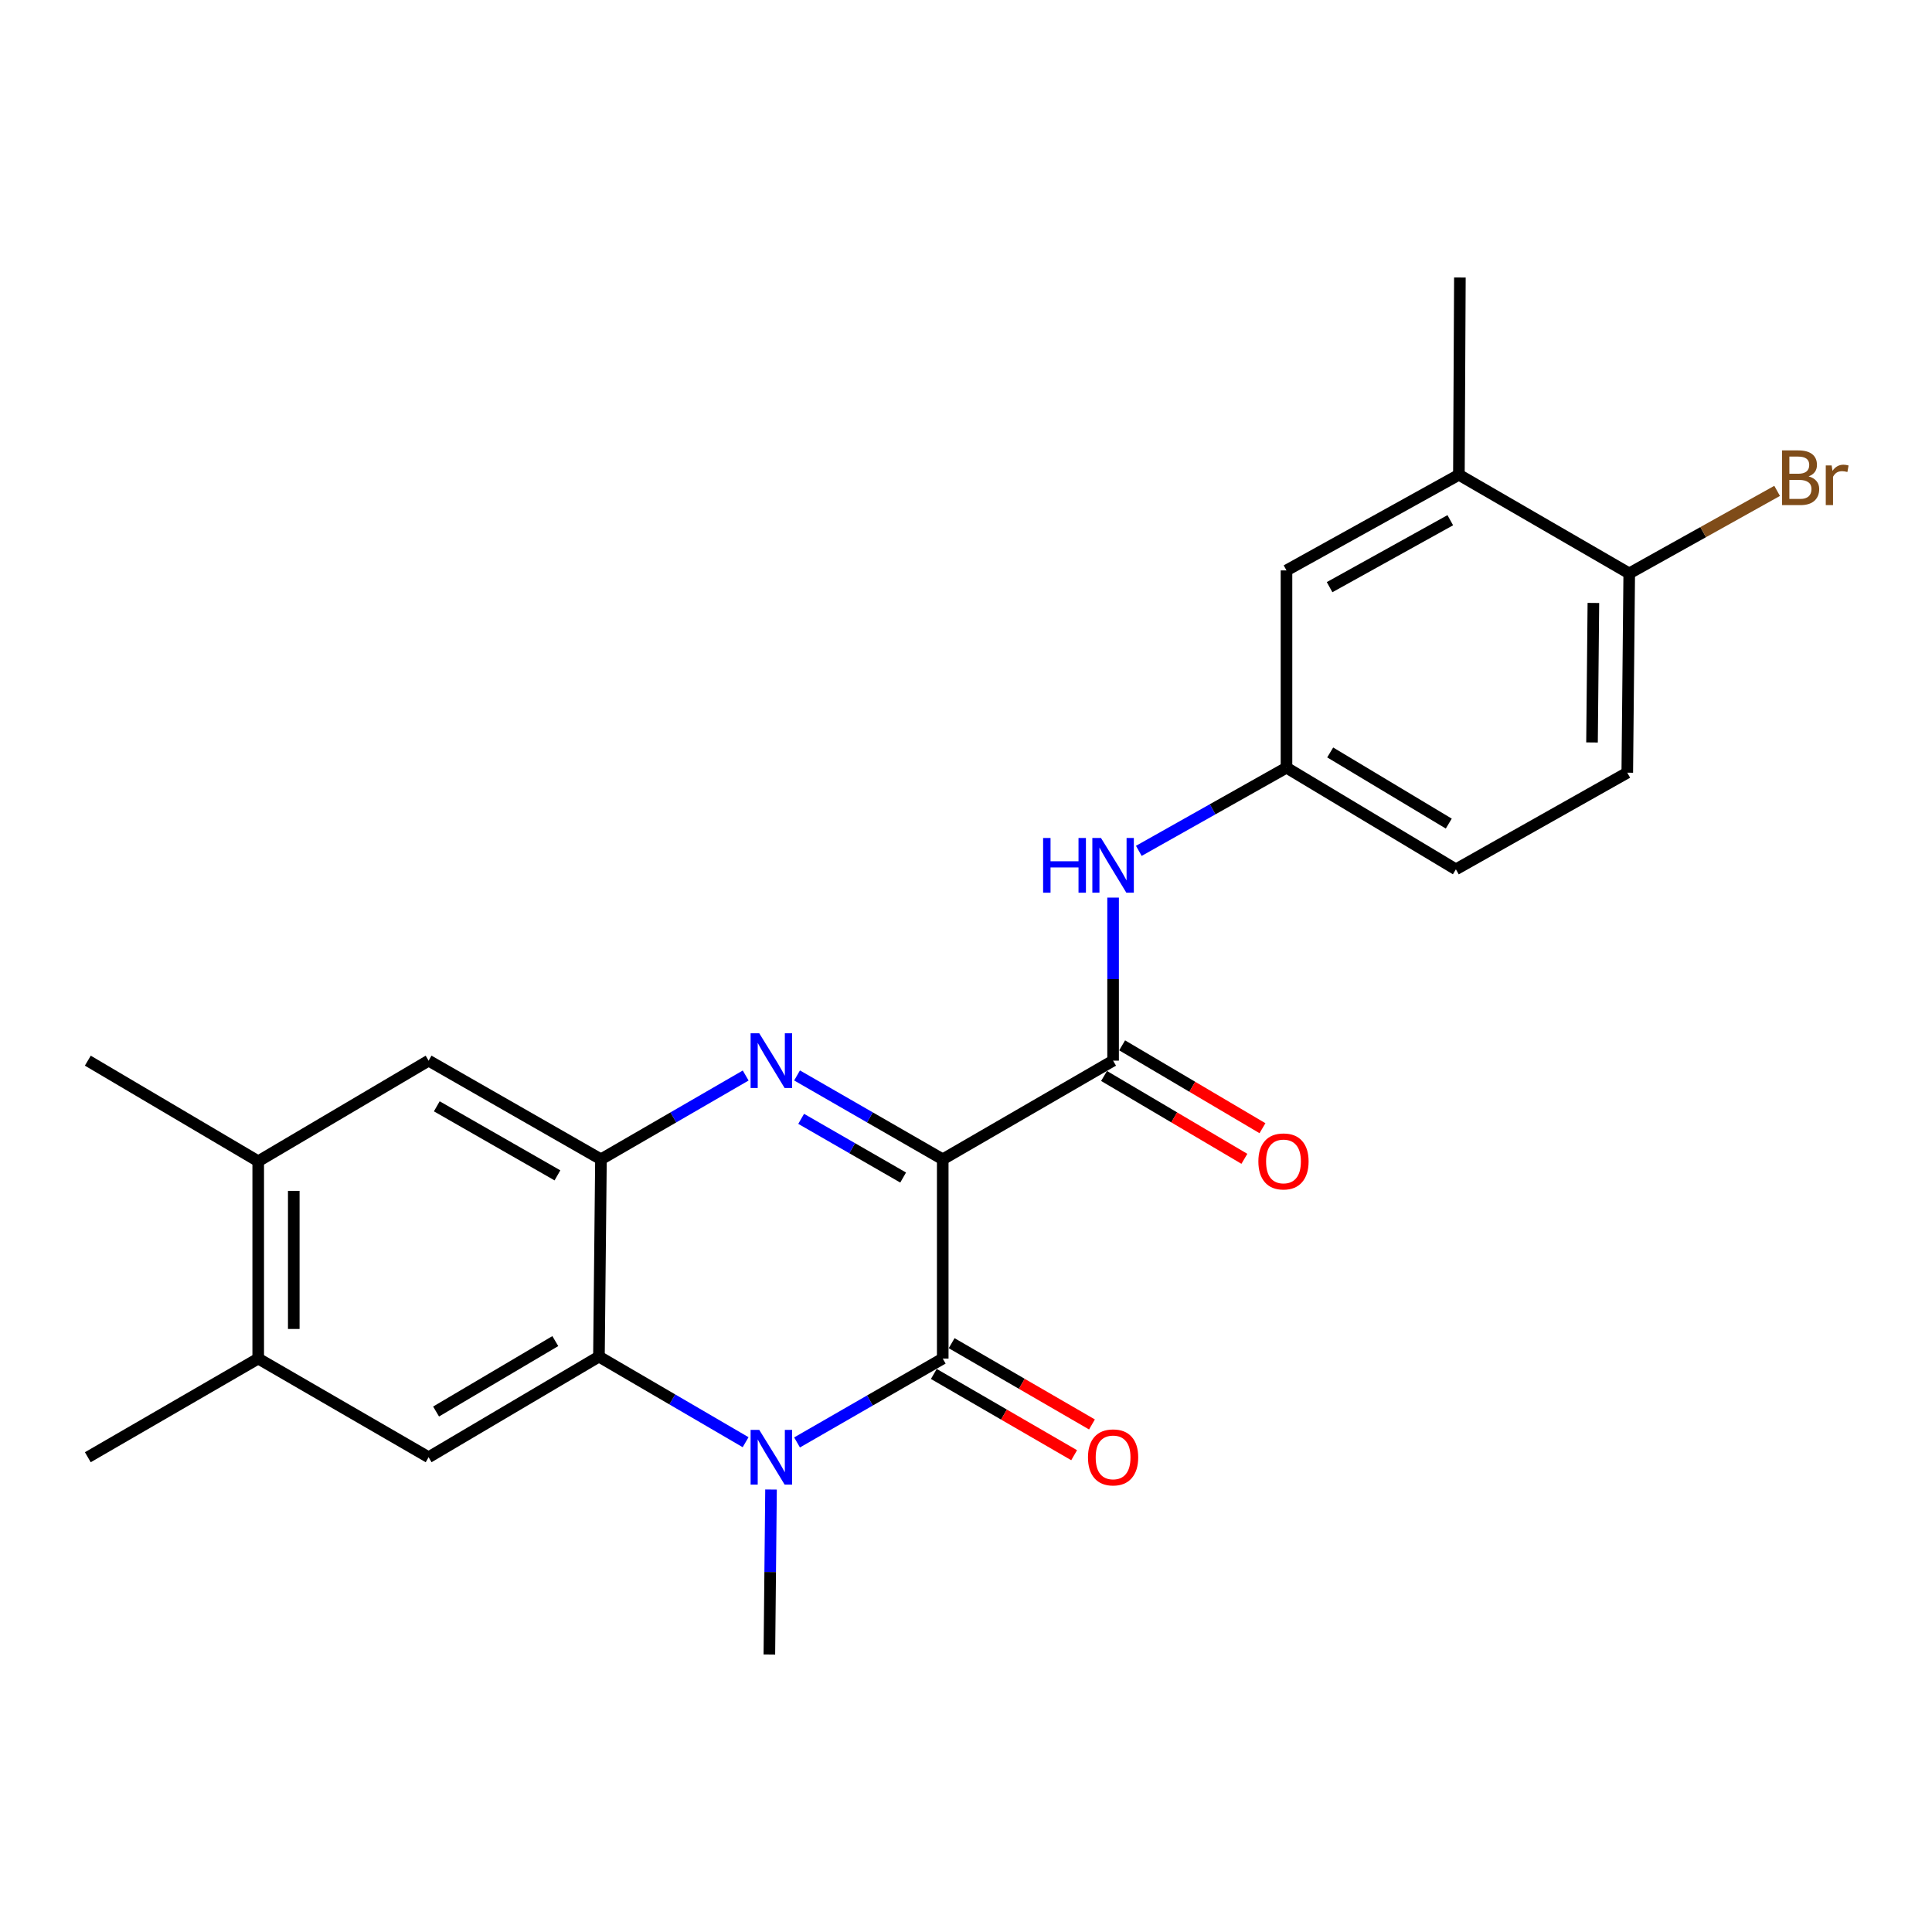 <?xml version='1.0' encoding='iso-8859-1'?>
<svg version='1.1' baseProfile='full'
              xmlns='http://www.w3.org/2000/svg'
                      xmlns:rdkit='http://www.rdkit.org/xml'
                      xmlns:xlink='http://www.w3.org/1999/xlink'
                  xml:space='preserve'
width='1000px' height='1000px' viewBox='0 0 1000 1000'>
<!-- END OF HEADER -->
<rect style='opacity:1.0;fill:#FFFFFF;stroke:none' width='1000' height='1000' x='0' y='0'> </rect>
<path class='bond-0' d='M 487.958,600.056 L 450.254,578.353' style='fill:none;fill-rule:evenodd;stroke:#000000;stroke-width:6px;stroke-linecap:butt;stroke-linejoin:miter;stroke-opacity:1' />
<path class='bond-0' d='M 450.254,578.353 L 412.55,556.65' style='fill:none;fill-rule:evenodd;stroke:#0000FF;stroke-width:6px;stroke-linecap:butt;stroke-linejoin:miter;stroke-opacity:1' />
<path class='bond-0' d='M 467.466,609.496 L 441.073,594.304' style='fill:none;fill-rule:evenodd;stroke:#000000;stroke-width:6px;stroke-linecap:butt;stroke-linejoin:miter;stroke-opacity:1' />
<path class='bond-0' d='M 441.073,594.304 L 414.68,579.112' style='fill:none;fill-rule:evenodd;stroke:#0000FF;stroke-width:6px;stroke-linecap:butt;stroke-linejoin:miter;stroke-opacity:1' />
<path class='bond-1' d='M 487.958,600.056 L 487.958,703.19' style='fill:none;fill-rule:evenodd;stroke:#000000;stroke-width:6px;stroke-linecap:butt;stroke-linejoin:miter;stroke-opacity:1' />
<path class='bond-5' d='M 487.958,600.056 L 576.134,548.996' style='fill:none;fill-rule:evenodd;stroke:#000000;stroke-width:6px;stroke-linecap:butt;stroke-linejoin:miter;stroke-opacity:1' />
<path class='bond-4' d='M 385.963,556.688 L 348.509,578.372' style='fill:none;fill-rule:evenodd;stroke:#0000FF;stroke-width:6px;stroke-linecap:butt;stroke-linejoin:miter;stroke-opacity:1' />
<path class='bond-4' d='M 348.509,578.372 L 311.055,600.056' style='fill:none;fill-rule:evenodd;stroke:#000000;stroke-width:6px;stroke-linecap:butt;stroke-linejoin:miter;stroke-opacity:1' />
<path class='bond-2' d='M 487.958,703.19 L 450.254,724.898' style='fill:none;fill-rule:evenodd;stroke:#000000;stroke-width:6px;stroke-linecap:butt;stroke-linejoin:miter;stroke-opacity:1' />
<path class='bond-2' d='M 450.254,724.898 L 412.55,746.605' style='fill:none;fill-rule:evenodd;stroke:#0000FF;stroke-width:6px;stroke-linecap:butt;stroke-linejoin:miter;stroke-opacity:1' />
<path class='bond-11' d='M 483.346,711.153 L 519.66,732.186' style='fill:none;fill-rule:evenodd;stroke:#000000;stroke-width:6px;stroke-linecap:butt;stroke-linejoin:miter;stroke-opacity:1' />
<path class='bond-11' d='M 519.66,732.186 L 555.974,753.219' style='fill:none;fill-rule:evenodd;stroke:#FF0000;stroke-width:6px;stroke-linecap:butt;stroke-linejoin:miter;stroke-opacity:1' />
<path class='bond-11' d='M 492.57,695.228 L 528.884,716.261' style='fill:none;fill-rule:evenodd;stroke:#000000;stroke-width:6px;stroke-linecap:butt;stroke-linejoin:miter;stroke-opacity:1' />
<path class='bond-11' d='M 528.884,716.261 L 565.198,737.294' style='fill:none;fill-rule:evenodd;stroke:#FF0000;stroke-width:6px;stroke-linecap:butt;stroke-linejoin:miter;stroke-opacity:1' />
<path class='bond-3' d='M 385.928,746.485 L 347.97,724.332' style='fill:none;fill-rule:evenodd;stroke:#0000FF;stroke-width:6px;stroke-linecap:butt;stroke-linejoin:miter;stroke-opacity:1' />
<path class='bond-3' d='M 347.97,724.332 L 310.012,702.178' style='fill:none;fill-rule:evenodd;stroke:#000000;stroke-width:6px;stroke-linecap:butt;stroke-linejoin:miter;stroke-opacity:1' />
<path class='bond-18' d='M 399.082,770.974 L 398.65,813.668' style='fill:none;fill-rule:evenodd;stroke:#0000FF;stroke-width:6px;stroke-linecap:butt;stroke-linejoin:miter;stroke-opacity:1' />
<path class='bond-18' d='M 398.65,813.668 L 398.218,856.363' style='fill:none;fill-rule:evenodd;stroke:#000000;stroke-width:6px;stroke-linecap:butt;stroke-linejoin:miter;stroke-opacity:1' />
<path class='bond-6' d='M 310.012,702.178 L 221.847,754.261' style='fill:none;fill-rule:evenodd;stroke:#000000;stroke-width:6px;stroke-linecap:butt;stroke-linejoin:miter;stroke-opacity:1' />
<path class='bond-6' d='M 287.426,694.145 L 225.711,730.603' style='fill:none;fill-rule:evenodd;stroke:#000000;stroke-width:6px;stroke-linecap:butt;stroke-linejoin:miter;stroke-opacity:1' />
<path class='bond-24' d='M 310.012,702.178 L 311.055,600.056' style='fill:none;fill-rule:evenodd;stroke:#000000;stroke-width:6px;stroke-linecap:butt;stroke-linejoin:miter;stroke-opacity:1' />
<path class='bond-8' d='M 311.055,600.056 L 221.847,548.996' style='fill:none;fill-rule:evenodd;stroke:#000000;stroke-width:6px;stroke-linecap:butt;stroke-linejoin:miter;stroke-opacity:1' />
<path class='bond-8' d='M 288.531,608.37 L 226.085,572.627' style='fill:none;fill-rule:evenodd;stroke:#000000;stroke-width:6px;stroke-linecap:butt;stroke-linejoin:miter;stroke-opacity:1' />
<path class='bond-7' d='M 576.134,548.996 L 576.134,506.795' style='fill:none;fill-rule:evenodd;stroke:#000000;stroke-width:6px;stroke-linecap:butt;stroke-linejoin:miter;stroke-opacity:1' />
<path class='bond-7' d='M 576.134,506.795 L 576.134,464.594' style='fill:none;fill-rule:evenodd;stroke:#0000FF;stroke-width:6px;stroke-linecap:butt;stroke-linejoin:miter;stroke-opacity:1' />
<path class='bond-14' d='M 571.455,556.919 L 607.773,578.362' style='fill:none;fill-rule:evenodd;stroke:#000000;stroke-width:6px;stroke-linecap:butt;stroke-linejoin:miter;stroke-opacity:1' />
<path class='bond-14' d='M 607.773,578.362 L 644.091,599.805' style='fill:none;fill-rule:evenodd;stroke:#FF0000;stroke-width:6px;stroke-linecap:butt;stroke-linejoin:miter;stroke-opacity:1' />
<path class='bond-14' d='M 580.812,541.072 L 617.13,562.514' style='fill:none;fill-rule:evenodd;stroke:#000000;stroke-width:6px;stroke-linecap:butt;stroke-linejoin:miter;stroke-opacity:1' />
<path class='bond-14' d='M 617.13,562.514 L 653.448,583.957' style='fill:none;fill-rule:evenodd;stroke:#FF0000;stroke-width:6px;stroke-linecap:butt;stroke-linejoin:miter;stroke-opacity:1' />
<path class='bond-9' d='M 221.847,754.261 L 133.651,703.19' style='fill:none;fill-rule:evenodd;stroke:#000000;stroke-width:6px;stroke-linecap:butt;stroke-linejoin:miter;stroke-opacity:1' />
<path class='bond-13' d='M 589.449,440.407 L 627.666,418.882' style='fill:none;fill-rule:evenodd;stroke:#0000FF;stroke-width:6px;stroke-linecap:butt;stroke-linejoin:miter;stroke-opacity:1' />
<path class='bond-13' d='M 627.666,418.882 L 665.884,397.357' style='fill:none;fill-rule:evenodd;stroke:#000000;stroke-width:6px;stroke-linecap:butt;stroke-linejoin:miter;stroke-opacity:1' />
<path class='bond-10' d='M 221.847,548.996 L 133.651,601.069' style='fill:none;fill-rule:evenodd;stroke:#000000;stroke-width:6px;stroke-linecap:butt;stroke-linejoin:miter;stroke-opacity:1' />
<path class='bond-21' d='M 133.651,703.19 L 45.455,754.261' style='fill:none;fill-rule:evenodd;stroke:#000000;stroke-width:6px;stroke-linecap:butt;stroke-linejoin:miter;stroke-opacity:1' />
<path class='bond-25' d='M 133.651,703.19 L 133.651,601.069' style='fill:none;fill-rule:evenodd;stroke:#000000;stroke-width:6px;stroke-linecap:butt;stroke-linejoin:miter;stroke-opacity:1' />
<path class='bond-25' d='M 152.055,687.872 L 152.055,616.387' style='fill:none;fill-rule:evenodd;stroke:#000000;stroke-width:6px;stroke-linecap:butt;stroke-linejoin:miter;stroke-opacity:1' />
<path class='bond-22' d='M 133.651,601.069 L 45.455,548.996' style='fill:none;fill-rule:evenodd;stroke:#000000;stroke-width:6px;stroke-linecap:butt;stroke-linejoin:miter;stroke-opacity:1' />
<path class='bond-12' d='M 755.123,245.739 L 665.884,295.245' style='fill:none;fill-rule:evenodd;stroke:#000000;stroke-width:6px;stroke-linecap:butt;stroke-linejoin:miter;stroke-opacity:1' />
<path class='bond-12' d='M 750.665,269.258 L 688.198,303.913' style='fill:none;fill-rule:evenodd;stroke:#000000;stroke-width:6px;stroke-linecap:butt;stroke-linejoin:miter;stroke-opacity:1' />
<path class='bond-23' d='M 755.123,245.739 L 755.634,143.637' style='fill:none;fill-rule:evenodd;stroke:#000000;stroke-width:6px;stroke-linecap:butt;stroke-linejoin:miter;stroke-opacity:1' />
<path class='bond-26' d='M 755.123,245.739 L 843.288,296.789' style='fill:none;fill-rule:evenodd;stroke:#000000;stroke-width:6px;stroke-linecap:butt;stroke-linejoin:miter;stroke-opacity:1' />
<path class='bond-16' d='M 665.884,397.357 L 665.884,295.245' style='fill:none;fill-rule:evenodd;stroke:#000000;stroke-width:6px;stroke-linecap:butt;stroke-linejoin:miter;stroke-opacity:1' />
<path class='bond-19' d='M 665.884,397.357 L 753.569,449.962' style='fill:none;fill-rule:evenodd;stroke:#000000;stroke-width:6px;stroke-linecap:butt;stroke-linejoin:miter;stroke-opacity:1' />
<path class='bond-19' d='M 688.505,389.466 L 749.884,426.289' style='fill:none;fill-rule:evenodd;stroke:#000000;stroke-width:6px;stroke-linecap:butt;stroke-linejoin:miter;stroke-opacity:1' />
<path class='bond-15' d='M 843.288,296.789 L 842.276,399.944' style='fill:none;fill-rule:evenodd;stroke:#000000;stroke-width:6px;stroke-linecap:butt;stroke-linejoin:miter;stroke-opacity:1' />
<path class='bond-15' d='M 824.733,312.082 L 824.025,384.29' style='fill:none;fill-rule:evenodd;stroke:#000000;stroke-width:6px;stroke-linecap:butt;stroke-linejoin:miter;stroke-opacity:1' />
<path class='bond-20' d='M 843.288,296.789 L 881.562,275.433' style='fill:none;fill-rule:evenodd;stroke:#000000;stroke-width:6px;stroke-linecap:butt;stroke-linejoin:miter;stroke-opacity:1' />
<path class='bond-20' d='M 881.562,275.433 L 919.836,254.077' style='fill:none;fill-rule:evenodd;stroke:#7F4C19;stroke-width:6px;stroke-linecap:butt;stroke-linejoin:miter;stroke-opacity:1' />
<path class='bond-17' d='M 842.276,399.944 L 753.569,449.962' style='fill:none;fill-rule:evenodd;stroke:#000000;stroke-width:6px;stroke-linecap:butt;stroke-linejoin:miter;stroke-opacity:1' />
<path  class='atom-1' d='M 392.991 534.836
L 402.271 549.836
Q 403.191 551.316, 404.671 553.996
Q 406.151 556.676, 406.231 556.836
L 406.231 534.836
L 409.991 534.836
L 409.991 563.156
L 406.111 563.156
L 396.151 546.756
Q 394.991 544.836, 393.751 542.636
Q 392.551 540.436, 392.191 539.756
L 392.191 563.156
L 388.511 563.156
L 388.511 534.836
L 392.991 534.836
' fill='#0000FF'/>
<path  class='atom-3' d='M 392.991 740.101
L 402.271 755.101
Q 403.191 756.581, 404.671 759.261
Q 406.151 761.941, 406.231 762.101
L 406.231 740.101
L 409.991 740.101
L 409.991 768.421
L 406.111 768.421
L 396.151 752.021
Q 394.991 750.101, 393.751 747.901
Q 392.551 745.701, 392.191 745.021
L 392.191 768.421
L 388.511 768.421
L 388.511 740.101
L 392.991 740.101
' fill='#0000FF'/>
<path  class='atom-8' d='M 539.914 433.746
L 543.754 433.746
L 543.754 445.786
L 558.234 445.786
L 558.234 433.746
L 562.074 433.746
L 562.074 462.066
L 558.234 462.066
L 558.234 448.986
L 543.754 448.986
L 543.754 462.066
L 539.914 462.066
L 539.914 433.746
' fill='#0000FF'/>
<path  class='atom-8' d='M 569.874 433.746
L 579.154 448.746
Q 580.074 450.226, 581.554 452.906
Q 583.034 455.586, 583.114 455.746
L 583.114 433.746
L 586.874 433.746
L 586.874 462.066
L 582.994 462.066
L 573.034 445.666
Q 571.874 443.746, 570.634 441.546
Q 569.434 439.346, 569.074 438.666
L 569.074 462.066
L 565.394 462.066
L 565.394 433.746
L 569.874 433.746
' fill='#0000FF'/>
<path  class='atom-12' d='M 563.134 754.341
Q 563.134 747.541, 566.494 743.741
Q 569.854 739.941, 576.134 739.941
Q 582.414 739.941, 585.774 743.741
Q 589.134 747.541, 589.134 754.341
Q 589.134 761.221, 585.734 765.141
Q 582.334 769.021, 576.134 769.021
Q 569.894 769.021, 566.494 765.141
Q 563.134 761.261, 563.134 754.341
M 576.134 765.821
Q 580.454 765.821, 582.774 762.941
Q 585.134 760.021, 585.134 754.341
Q 585.134 748.781, 582.774 745.981
Q 580.454 743.141, 576.134 743.141
Q 571.814 743.141, 569.454 745.941
Q 567.134 748.741, 567.134 754.341
Q 567.134 760.061, 569.454 762.941
Q 571.814 765.821, 576.134 765.821
' fill='#FF0000'/>
<path  class='atom-15' d='M 651.33 601.149
Q 651.33 594.349, 654.69 590.549
Q 658.05 586.749, 664.33 586.749
Q 670.61 586.749, 673.97 590.549
Q 677.33 594.349, 677.33 601.149
Q 677.33 608.029, 673.93 611.949
Q 670.53 615.829, 664.33 615.829
Q 658.09 615.829, 654.69 611.949
Q 651.33 608.069, 651.33 601.149
M 664.33 612.629
Q 668.65 612.629, 670.97 609.749
Q 673.33 606.829, 673.33 601.149
Q 673.33 595.589, 670.97 592.789
Q 668.65 589.949, 664.33 589.949
Q 660.01 589.949, 657.65 592.749
Q 655.33 595.549, 655.33 601.149
Q 655.33 606.869, 657.65 609.749
Q 660.01 612.629, 664.33 612.629
' fill='#FF0000'/>
<path  class='atom-21' d='M 936.135 246.573
Q 938.855 247.333, 940.215 249.013
Q 941.615 250.653, 941.615 253.093
Q 941.615 257.013, 939.095 259.253
Q 936.615 261.453, 931.895 261.453
L 922.375 261.453
L 922.375 233.133
L 930.735 233.133
Q 935.575 233.133, 938.015 235.093
Q 940.455 237.053, 940.455 240.653
Q 940.455 244.933, 936.135 246.573
M 926.175 236.333
L 926.175 245.213
L 930.735 245.213
Q 933.535 245.213, 934.975 244.093
Q 936.455 242.933, 936.455 240.653
Q 936.455 236.333, 930.735 236.333
L 926.175 236.333
M 931.895 258.253
Q 934.655 258.253, 936.135 256.933
Q 937.615 255.613, 937.615 253.093
Q 937.615 250.773, 935.975 249.613
Q 934.375 248.413, 931.295 248.413
L 926.175 248.413
L 926.175 258.253
L 931.895 258.253
' fill='#7F4C19'/>
<path  class='atom-21' d='M 948.055 240.893
L 948.495 243.733
Q 950.655 240.533, 954.175 240.533
Q 955.295 240.533, 956.815 240.933
L 956.215 244.293
Q 954.495 243.893, 953.535 243.893
Q 951.855 243.893, 950.735 244.573
Q 949.655 245.213, 948.775 246.773
L 948.775 261.453
L 945.015 261.453
L 945.015 240.893
L 948.055 240.893
' fill='#7F4C19'/>
</svg>
